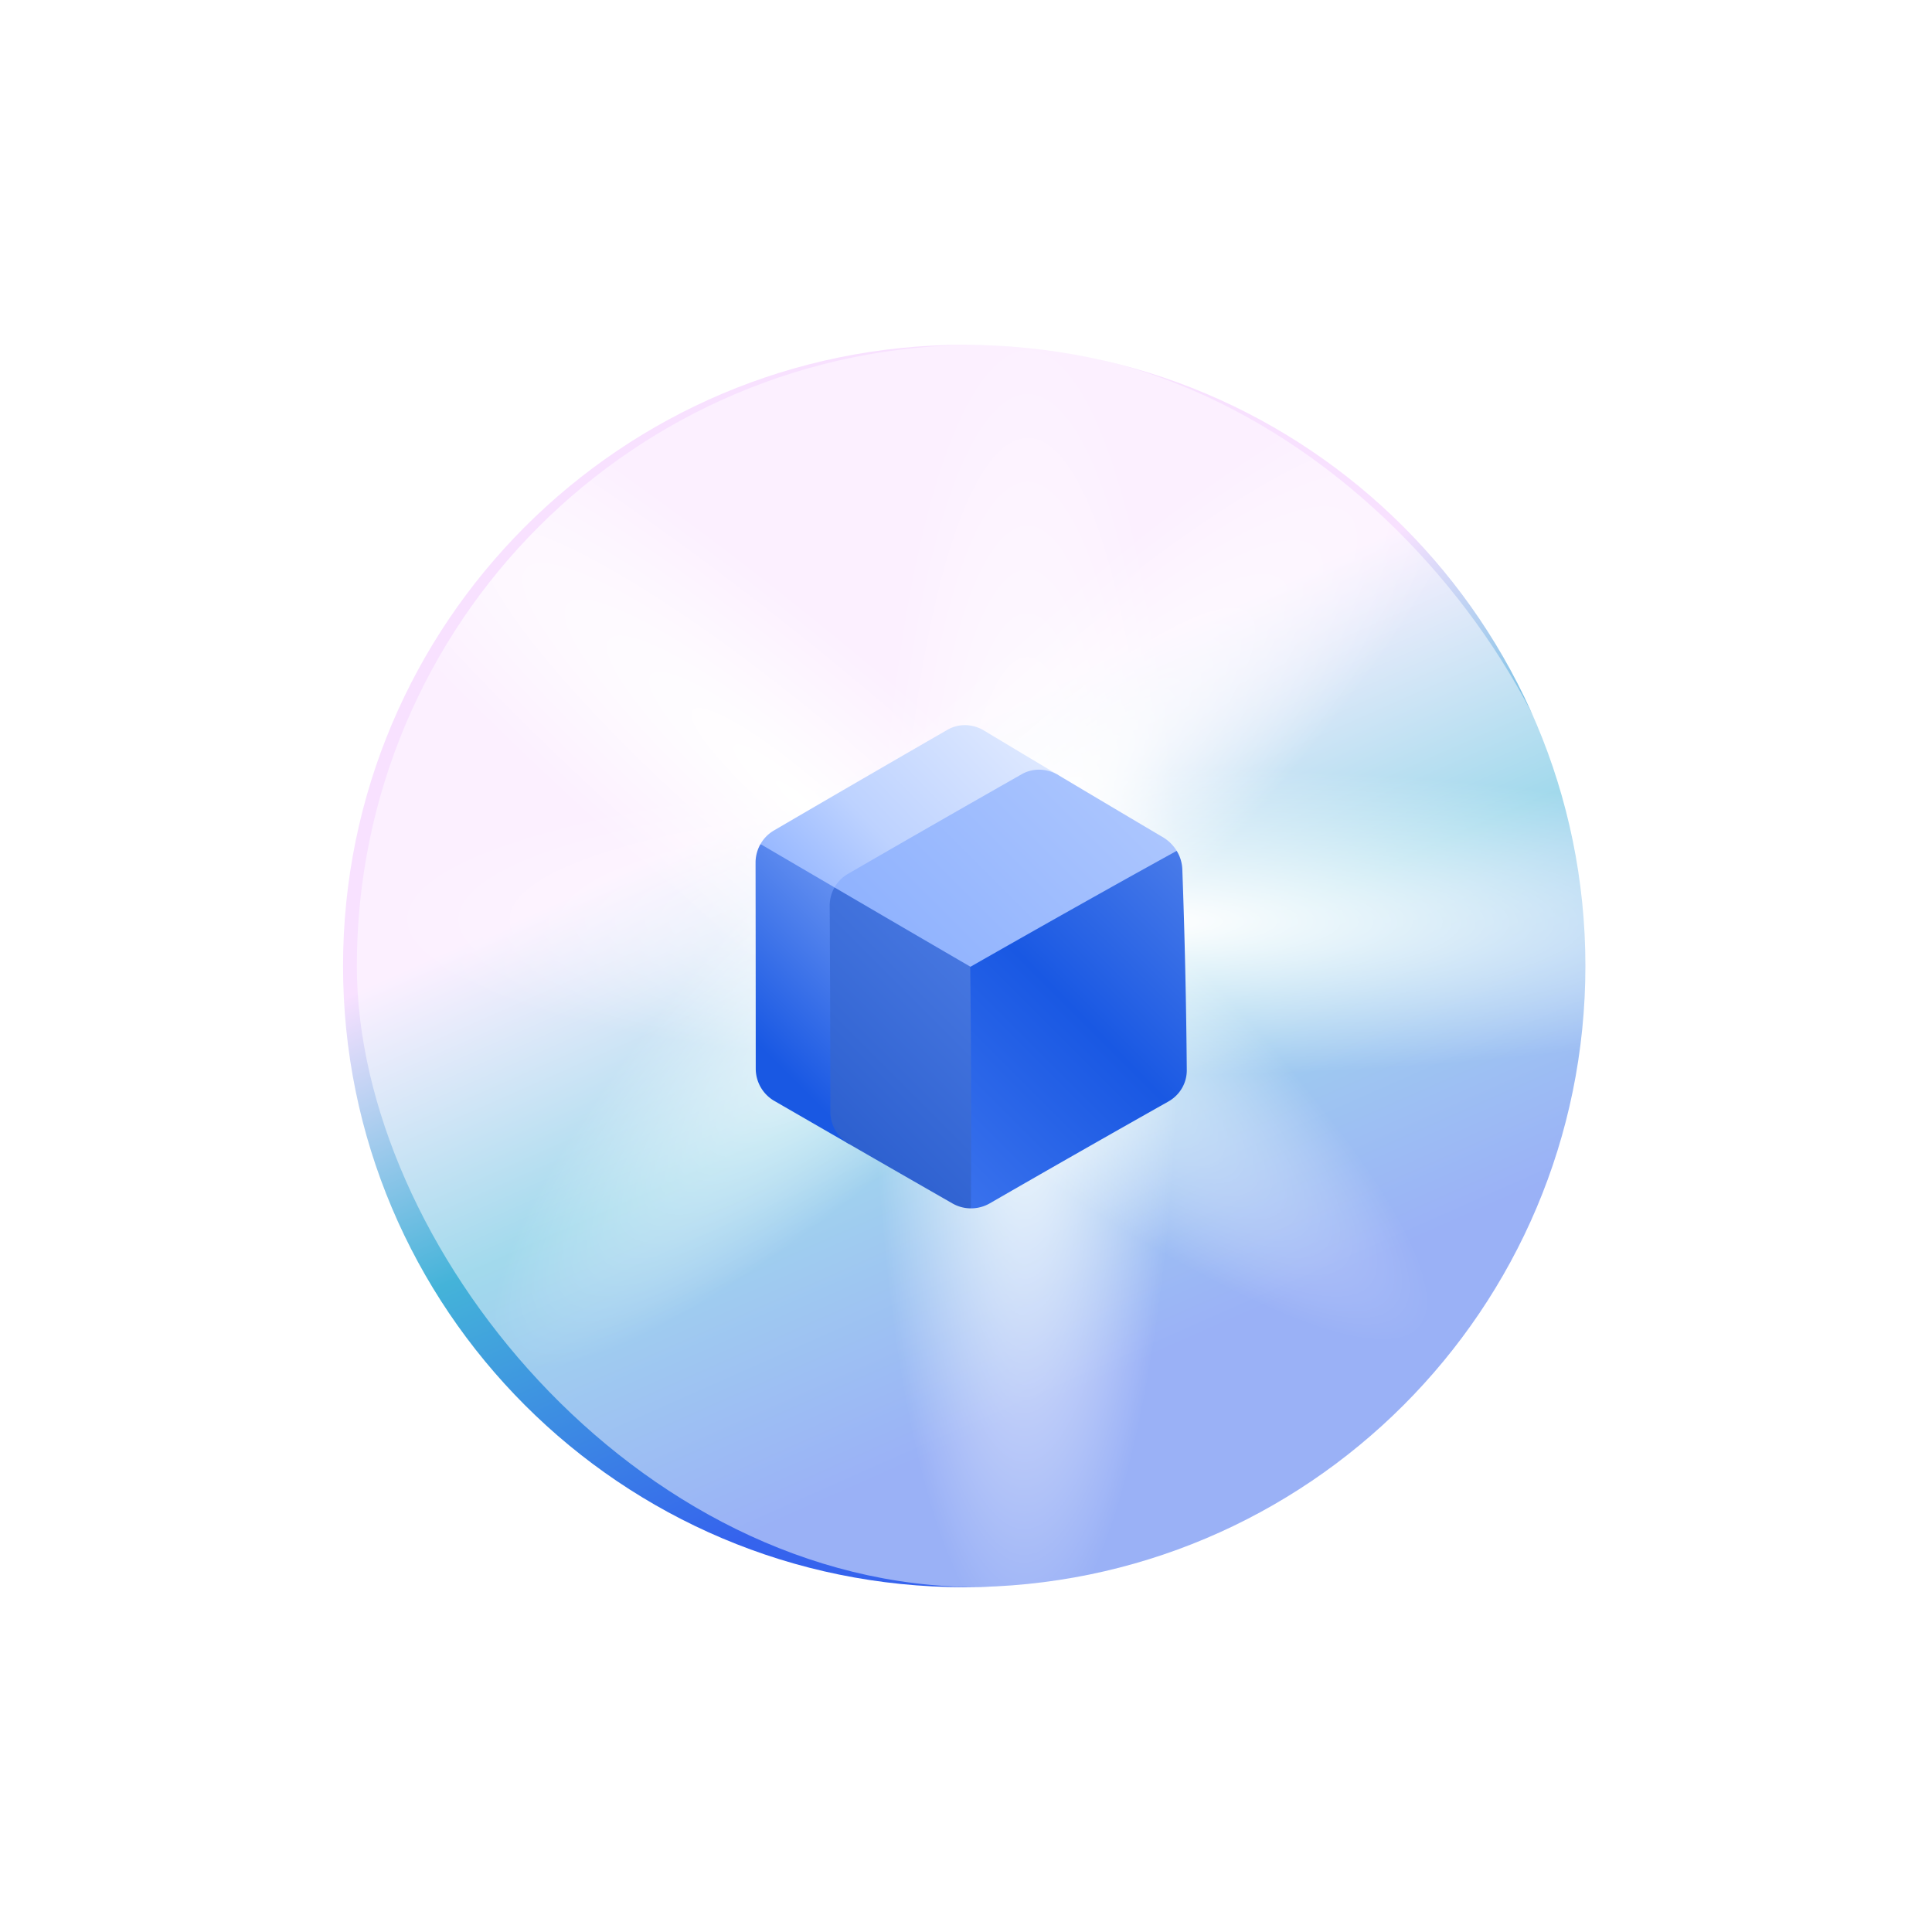 <svg xmlns="http://www.w3.org/2000/svg" width="381" height="381" fill="none" viewBox="0 0 381 381"><g filter="url(#a)"><path fill="url(#b)" d="M190.15 313c67.655 0 122.5-54.845 122.5-122.5S257.805 68 190.15 68c-67.654 0-122.5 54.845-122.5 122.5S122.496 313 190.15 313Z"/></g><g clip-path="url(#c)"><path fill="#fff" fill-opacity=".5" d="M192.859 312.98c67.65 0 122.491-54.84 122.491-122.49C315.35 122.841 260.509 68 192.859 68c-67.649 0-122.49 54.841-122.49 122.49 0 67.65 54.841 122.49 122.49 122.49Z"/><path fill="url(#d)" d="M170 51h64v273h-64z"/><path fill="url(#e)" d="M59 214h64v319H59z" transform="rotate(-90 59 214)"/><path fill="url(#f)" d="M111.234 301.704h64v293.407h-64z" transform="rotate(-135 111.234 301.704)"/><path fill="url(#g)" d="M315.059 248.756h64v341.702h-64z" transform="rotate(130.244 315.059 248.756)"/><path fill="url(#h)" d="M167.166 166.541c-5.732-.044-11.465-.071-17.198-.08a7.41 7.41 0 0 0-.968 3.677c.02 13.535.032 27.07.036 40.606a7.359 7.359 0 0 0 3.68 6.371c4.905 2.832 9.81 5.664 14.713 8.489.011-19.688-.077-39.375-.263-59.063Z"/><path fill="url(#i)" d="M164.571 175.006a7.338 7.338 0 0 0-.953 3.67c.083 13.522.127 27.043.133 40.565a7.347 7.347 0 0 0 3.678 6.363 8266.236 8266.236 0 0 0 20.418 11.73c1.12.64 2.37.961 3.623.962 9.068-21.052 17.97-41.953 26.291-62.561-17.73-.384-35.46-.627-53.19-.729Z"/><path fill="url(#j)" d="M232.051 167.791a2830.223 2830.223 0 0 0-41.088-.965c.473 23.824.641 47.646.506 71.47a7.444 7.444 0 0 0 3.727-.994 4033.262 4033.262 0 0 1 35.201-20.071c2.272-1.279 3.663-3.642 3.642-6.205-.107-13.205-.4-26.411-.88-39.616a7.46 7.46 0 0 0-1.108-3.619Z"/><path fill="url(#k)" d="M194.053 144.068c-2.261-1.36-4.989-1.427-7.181-.167a6845.067 6845.067 0 0 0-34.25 19.873 7.264 7.264 0 0 0-2.651 2.686c4.851 2.84 9.719 5.69 14.601 8.546 14.889-7.571 29.638-15 44.158-22.142a6060.58 6060.58 0 0 1-14.677-8.796Z"/><path fill="url(#l)" d="M229.293 165.078c-.022.009-20.589-12.208-20.563-12.215-2.279-1.361-5.026-1.439-7.218-.195a4908.363 4908.363 0 0 0-34.292 19.665 7.175 7.175 0 0 0-2.648 2.672 10696.27 10696.27 0 0 0 26.809 15.644c13.703-7.814 27.29-15.477 40.672-22.859a8.01 8.01 0 0 0-2.76-2.712Z"/></g><defs><linearGradient id="b" x1="124.817" x2="311.652" y1="96.823" y2="518.401" gradientUnits="userSpaceOnUse"><stop offset=".148" stop-color="#F8E1FF"/><stop offset=".278" stop-color="#44B3D9"/><stop offset=".428" stop-color="#3563ED"/><stop offset=".86" stop-color="#3561EE"/></linearGradient><linearGradient id="h" x1="149.086" x2="277.021" y1="205.645" y2="77.71" gradientUnits="userSpaceOnUse"><stop stop-color="#1958E3"/><stop offset=".406" stop-color="#BDD2FF"/><stop offset="1" stop-color="#fff"/></linearGradient><linearGradient id="i" x1="109.71" x2="451.764" y1="274.963" y2="-67.092" gradientUnits="userSpaceOnUse"><stop stop-color="#0038B2"/><stop offset=".406" stop-color="#75A0FE"/><stop offset="1" stop-color="#fff"/></linearGradient><linearGradient id="j" x1="123.764" x2="330.894" y1="279.136" y2="72.005" gradientUnits="userSpaceOnUse"><stop stop-color="#75A0FE"/><stop offset=".406" stop-color="#1958E3"/><stop offset="1" stop-color="#fff"/></linearGradient><linearGradient id="k" x1="109.069" x2="224.011" y1="229.758" y2="119.315" gradientUnits="userSpaceOnUse"><stop stop-color="#1958E3"/><stop offset=".351" stop-color="#75A0FE"/><stop offset=".576" stop-color="#BDD2FF"/><stop offset="1" stop-color="#fff"/></linearGradient><linearGradient id="l" x1="15.021" x2="331.563" y1="354.505" y2="37.963" gradientUnits="userSpaceOnUse"><stop stop-color="#1958E3"/><stop offset=".406" stop-color="#75A0FE"/><stop offset="1" stop-color="#fff"/></linearGradient><radialGradient id="d" cx="0" cy="0" r="1" gradientTransform="rotate(90.144 4.18 198.136) scale(129.545 30.37)" gradientUnits="userSpaceOnUse"><stop stop-color="#fff"/><stop offset="1" stop-color="#fff" stop-opacity="0"/></radialGradient><radialGradient id="e" cx="0" cy="0" r="1" gradientTransform="matrix(-.327 151.373 -30.37 -.066 91.326 381.627)" gradientUnits="userSpaceOnUse"><stop stop-color="#fff"/><stop offset="1" stop-color="#fff" stop-opacity="0"/></radialGradient><radialGradient id="f" cx="0" cy="0" r="1" gradientTransform="matrix(-.327 139.228 -30.37 -.071 143.561 455.883)" gradientUnits="userSpaceOnUse"><stop stop-color="#fff"/><stop offset="1" stop-color="#fff" stop-opacity="0"/></radialGradient><radialGradient id="g" cx="0" cy="0" r="1" gradientTransform="matrix(-.327 162.146 -30.37 -.061 347.386 428.313)" gradientUnits="userSpaceOnUse"><stop stop-color="#fff"/><stop offset="1" stop-color="#fff" stop-opacity="0"/></radialGradient><clipPath id="c"><rect width="244.98" height="244.98" x="70.369" y="68" fill="#fff" rx="122.49"/></clipPath><filter id="a" width="379.931" height="379.931" x=".185" y=".535" color-interpolation-filters="sRGB" filterUnits="userSpaceOnUse"><feFlood flood-opacity="0" result="BackgroundImageFix"/><feBlend in="SourceGraphic" in2="BackgroundImageFix" result="shape"/><feGaussianBlur result="effect1_foregroundBlur_2834_54545" stdDeviation="33.733"/></filter></defs></svg>